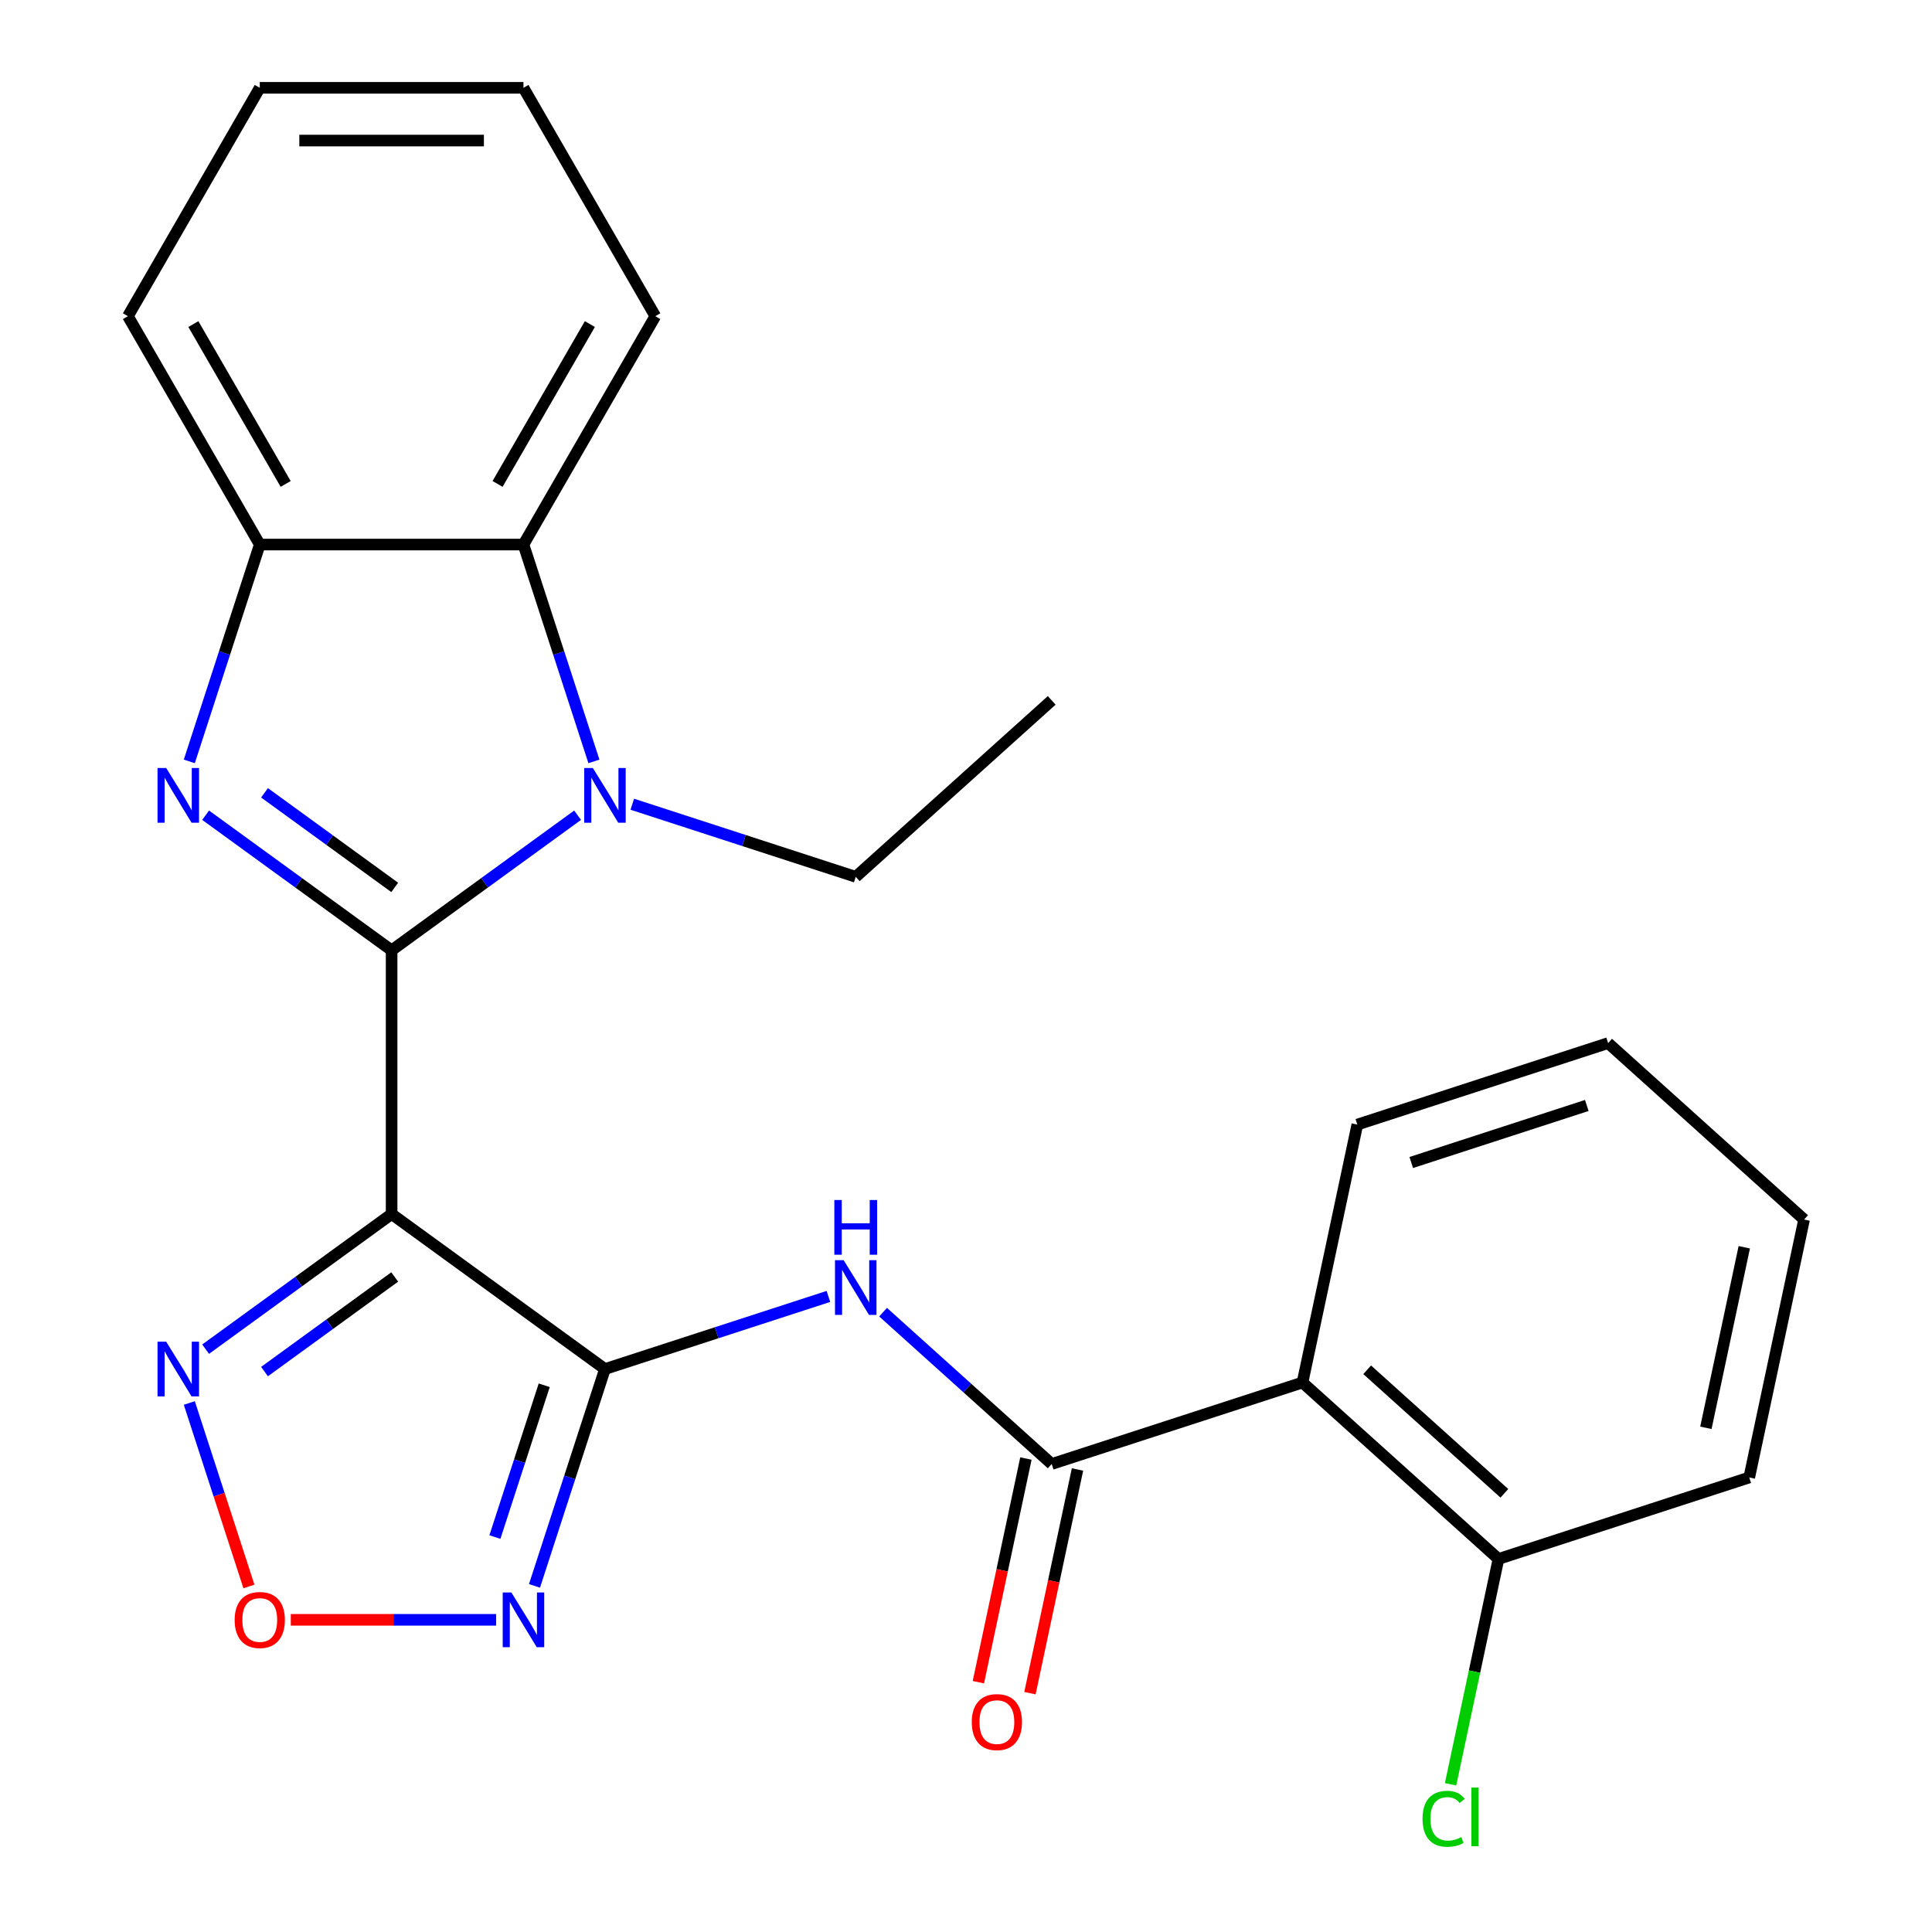 <?xml version='1.0' encoding='iso-8859-1'?>
<svg version='1.1' baseProfile='full'
              xmlns='http://www.w3.org/2000/svg'
                      xmlns:rdkit='http://www.rdkit.org/xml'
                      xmlns:xlink='http://www.w3.org/1999/xlink'
                  xml:space='preserve'
width='1000px' height='1000px' viewBox='0 0 1000 1000'>
<!-- END OF HEADER -->
<rect style='opacity:1.0;fill:#FFFFFF;stroke:none' width='1000' height='1000' x='0' y='0'> </rect>
<path class='bond-0' d='M 202.7,491.896 L 202.7,628.385' style='fill:none;fill-rule:evenodd;stroke:#000000;stroke-width:6px;stroke-linecap:butt;stroke-linejoin:miter;stroke-opacity:1' />
<path class='bond-1' d='M 202.7,491.896 L 154.565,456.924' style='fill:none;fill-rule:evenodd;stroke:#000000;stroke-width:6px;stroke-linecap:butt;stroke-linejoin:miter;stroke-opacity:1' />
<path class='bond-1' d='M 154.565,456.924 L 106.43,421.952' style='fill:none;fill-rule:evenodd;stroke:#0000FF;stroke-width:6px;stroke-linecap:butt;stroke-linejoin:miter;stroke-opacity:1' />
<path class='bond-1' d='M 204.305,459.32 L 170.61,434.84' style='fill:none;fill-rule:evenodd;stroke:#000000;stroke-width:6px;stroke-linecap:butt;stroke-linejoin:miter;stroke-opacity:1' />
<path class='bond-1' d='M 170.61,434.84 L 136.916,410.359' style='fill:none;fill-rule:evenodd;stroke:#0000FF;stroke-width:6px;stroke-linecap:butt;stroke-linejoin:miter;stroke-opacity:1' />
<path class='bond-3' d='M 202.7,491.896 L 250.835,456.924' style='fill:none;fill-rule:evenodd;stroke:#000000;stroke-width:6px;stroke-linecap:butt;stroke-linejoin:miter;stroke-opacity:1' />
<path class='bond-3' d='M 250.835,456.924 L 298.97,421.952' style='fill:none;fill-rule:evenodd;stroke:#0000FF;stroke-width:6px;stroke-linecap:butt;stroke-linejoin:miter;stroke-opacity:1' />
<path class='bond-2' d='M 202.7,628.385 L 313.122,708.612' style='fill:none;fill-rule:evenodd;stroke:#000000;stroke-width:6px;stroke-linecap:butt;stroke-linejoin:miter;stroke-opacity:1' />
<path class='bond-7' d='M 202.7,628.385 L 154.565,663.357' style='fill:none;fill-rule:evenodd;stroke:#000000;stroke-width:6px;stroke-linecap:butt;stroke-linejoin:miter;stroke-opacity:1' />
<path class='bond-7' d='M 154.565,663.357 L 106.43,698.329' style='fill:none;fill-rule:evenodd;stroke:#0000FF;stroke-width:6px;stroke-linecap:butt;stroke-linejoin:miter;stroke-opacity:1' />
<path class='bond-7' d='M 204.305,660.961 L 170.61,685.442' style='fill:none;fill-rule:evenodd;stroke:#000000;stroke-width:6px;stroke-linecap:butt;stroke-linejoin:miter;stroke-opacity:1' />
<path class='bond-7' d='M 170.61,685.442 L 136.916,709.922' style='fill:none;fill-rule:evenodd;stroke:#0000FF;stroke-width:6px;stroke-linecap:butt;stroke-linejoin:miter;stroke-opacity:1' />
<path class='bond-11' d='M 97.987,394.098 L 116.221,337.979' style='fill:none;fill-rule:evenodd;stroke:#0000FF;stroke-width:6px;stroke-linecap:butt;stroke-linejoin:miter;stroke-opacity:1' />
<path class='bond-11' d='M 116.221,337.979 L 134.455,281.861' style='fill:none;fill-rule:evenodd;stroke:#000000;stroke-width:6px;stroke-linecap:butt;stroke-linejoin:miter;stroke-opacity:1' />
<path class='bond-4' d='M 313.122,708.612 L 370.95,689.822' style='fill:none;fill-rule:evenodd;stroke:#000000;stroke-width:6px;stroke-linecap:butt;stroke-linejoin:miter;stroke-opacity:1' />
<path class='bond-4' d='M 370.95,689.822 L 428.779,671.033' style='fill:none;fill-rule:evenodd;stroke:#0000FF;stroke-width:6px;stroke-linecap:butt;stroke-linejoin:miter;stroke-opacity:1' />
<path class='bond-6' d='M 313.122,708.612 L 294.888,764.73' style='fill:none;fill-rule:evenodd;stroke:#000000;stroke-width:6px;stroke-linecap:butt;stroke-linejoin:miter;stroke-opacity:1' />
<path class='bond-6' d='M 294.888,764.73 L 276.654,820.848' style='fill:none;fill-rule:evenodd;stroke:#0000FF;stroke-width:6px;stroke-linecap:butt;stroke-linejoin:miter;stroke-opacity:1' />
<path class='bond-6' d='M 281.69,717.012 L 268.926,756.295' style='fill:none;fill-rule:evenodd;stroke:#000000;stroke-width:6px;stroke-linecap:butt;stroke-linejoin:miter;stroke-opacity:1' />
<path class='bond-6' d='M 268.926,756.295 L 256.163,795.577' style='fill:none;fill-rule:evenodd;stroke:#0000FF;stroke-width:6px;stroke-linecap:butt;stroke-linejoin:miter;stroke-opacity:1' />
<path class='bond-10' d='M 307.413,394.098 L 289.179,337.979' style='fill:none;fill-rule:evenodd;stroke:#0000FF;stroke-width:6px;stroke-linecap:butt;stroke-linejoin:miter;stroke-opacity:1' />
<path class='bond-10' d='M 289.179,337.979 L 270.945,281.861' style='fill:none;fill-rule:evenodd;stroke:#000000;stroke-width:6px;stroke-linecap:butt;stroke-linejoin:miter;stroke-opacity:1' />
<path class='bond-14' d='M 327.274,416.268 L 385.103,435.058' style='fill:none;fill-rule:evenodd;stroke:#0000FF;stroke-width:6px;stroke-linecap:butt;stroke-linejoin:miter;stroke-opacity:1' />
<path class='bond-14' d='M 385.103,435.058 L 442.931,453.847' style='fill:none;fill-rule:evenodd;stroke:#000000;stroke-width:6px;stroke-linecap:butt;stroke-linejoin:miter;stroke-opacity:1' />
<path class='bond-5' d='M 457.083,679.177 L 500.723,718.47' style='fill:none;fill-rule:evenodd;stroke:#0000FF;stroke-width:6px;stroke-linecap:butt;stroke-linejoin:miter;stroke-opacity:1' />
<path class='bond-5' d='M 500.723,718.47 L 544.362,757.763' style='fill:none;fill-rule:evenodd;stroke:#000000;stroke-width:6px;stroke-linecap:butt;stroke-linejoin:miter;stroke-opacity:1' />
<path class='bond-9' d='M 544.362,757.763 L 674.171,715.586' style='fill:none;fill-rule:evenodd;stroke:#000000;stroke-width:6px;stroke-linecap:butt;stroke-linejoin:miter;stroke-opacity:1' />
<path class='bond-13' d='M 531.012,754.926 L 518.707,812.813' style='fill:none;fill-rule:evenodd;stroke:#000000;stroke-width:6px;stroke-linecap:butt;stroke-linejoin:miter;stroke-opacity:1' />
<path class='bond-13' d='M 518.707,812.813 L 506.403,870.7' style='fill:none;fill-rule:evenodd;stroke:#FF0000;stroke-width:6px;stroke-linecap:butt;stroke-linejoin:miter;stroke-opacity:1' />
<path class='bond-13' d='M 557.713,760.601 L 545.409,818.488' style='fill:none;fill-rule:evenodd;stroke:#000000;stroke-width:6px;stroke-linecap:butt;stroke-linejoin:miter;stroke-opacity:1' />
<path class='bond-13' d='M 545.409,818.488 L 533.104,876.375' style='fill:none;fill-rule:evenodd;stroke:#FF0000;stroke-width:6px;stroke-linecap:butt;stroke-linejoin:miter;stroke-opacity:1' />
<path class='bond-26' d='M 256.792,838.421 L 203.653,838.421' style='fill:none;fill-rule:evenodd;stroke:#0000FF;stroke-width:6px;stroke-linecap:butt;stroke-linejoin:miter;stroke-opacity:1' />
<path class='bond-26' d='M 203.653,838.421 L 150.514,838.421' style='fill:none;fill-rule:evenodd;stroke:#FF0000;stroke-width:6px;stroke-linecap:butt;stroke-linejoin:miter;stroke-opacity:1' />
<path class='bond-8' d='M 97.987,726.184 L 113.416,773.667' style='fill:none;fill-rule:evenodd;stroke:#0000FF;stroke-width:6px;stroke-linecap:butt;stroke-linejoin:miter;stroke-opacity:1' />
<path class='bond-8' d='M 113.416,773.667 L 128.844,821.15' style='fill:none;fill-rule:evenodd;stroke:#FF0000;stroke-width:6px;stroke-linecap:butt;stroke-linejoin:miter;stroke-opacity:1' />
<path class='bond-12' d='M 674.171,715.586 L 775.603,806.915' style='fill:none;fill-rule:evenodd;stroke:#000000;stroke-width:6px;stroke-linecap:butt;stroke-linejoin:miter;stroke-opacity:1' />
<path class='bond-12' d='M 707.652,708.999 L 778.654,772.929' style='fill:none;fill-rule:evenodd;stroke:#000000;stroke-width:6px;stroke-linecap:butt;stroke-linejoin:miter;stroke-opacity:1' />
<path class='bond-16' d='M 674.171,715.586 L 702.549,582.079' style='fill:none;fill-rule:evenodd;stroke:#000000;stroke-width:6px;stroke-linecap:butt;stroke-linejoin:miter;stroke-opacity:1' />
<path class='bond-17' d='M 270.945,281.861 L 339.189,163.658' style='fill:none;fill-rule:evenodd;stroke:#000000;stroke-width:6px;stroke-linecap:butt;stroke-linejoin:miter;stroke-opacity:1' />
<path class='bond-17' d='M 257.541,250.481 L 305.312,167.739' style='fill:none;fill-rule:evenodd;stroke:#000000;stroke-width:6px;stroke-linecap:butt;stroke-linejoin:miter;stroke-opacity:1' />
<path class='bond-25' d='M 270.945,281.861 L 134.455,281.861' style='fill:none;fill-rule:evenodd;stroke:#000000;stroke-width:6px;stroke-linecap:butt;stroke-linejoin:miter;stroke-opacity:1' />
<path class='bond-18' d='M 134.455,281.861 L 66.211,163.658' style='fill:none;fill-rule:evenodd;stroke:#000000;stroke-width:6px;stroke-linecap:butt;stroke-linejoin:miter;stroke-opacity:1' />
<path class='bond-18' d='M 147.859,250.481 L 100.088,167.739' style='fill:none;fill-rule:evenodd;stroke:#000000;stroke-width:6px;stroke-linecap:butt;stroke-linejoin:miter;stroke-opacity:1' />
<path class='bond-15' d='M 775.603,806.915 L 763.207,865.232' style='fill:none;fill-rule:evenodd;stroke:#000000;stroke-width:6px;stroke-linecap:butt;stroke-linejoin:miter;stroke-opacity:1' />
<path class='bond-15' d='M 763.207,865.232 L 750.811,923.549' style='fill:none;fill-rule:evenodd;stroke:#00CC00;stroke-width:6px;stroke-linecap:butt;stroke-linejoin:miter;stroke-opacity:1' />
<path class='bond-19' d='M 775.603,806.915 L 905.412,764.737' style='fill:none;fill-rule:evenodd;stroke:#000000;stroke-width:6px;stroke-linecap:butt;stroke-linejoin:miter;stroke-opacity:1' />
<path class='bond-20' d='M 442.931,453.847 L 544.362,362.518' style='fill:none;fill-rule:evenodd;stroke:#000000;stroke-width:6px;stroke-linecap:butt;stroke-linejoin:miter;stroke-opacity:1' />
<path class='bond-21' d='M 702.549,582.079 L 832.358,539.902' style='fill:none;fill-rule:evenodd;stroke:#000000;stroke-width:6px;stroke-linecap:butt;stroke-linejoin:miter;stroke-opacity:1' />
<path class='bond-21' d='M 730.456,601.714 L 821.322,572.19' style='fill:none;fill-rule:evenodd;stroke:#000000;stroke-width:6px;stroke-linecap:butt;stroke-linejoin:miter;stroke-opacity:1' />
<path class='bond-22' d='M 339.189,163.658 L 270.945,45.455' style='fill:none;fill-rule:evenodd;stroke:#000000;stroke-width:6px;stroke-linecap:butt;stroke-linejoin:miter;stroke-opacity:1' />
<path class='bond-23' d='M 66.211,163.658 L 134.455,45.455' style='fill:none;fill-rule:evenodd;stroke:#000000;stroke-width:6px;stroke-linecap:butt;stroke-linejoin:miter;stroke-opacity:1' />
<path class='bond-28' d='M 905.412,764.737 L 933.789,631.231' style='fill:none;fill-rule:evenodd;stroke:#000000;stroke-width:6px;stroke-linecap:butt;stroke-linejoin:miter;stroke-opacity:1' />
<path class='bond-28' d='M 882.967,739.036 L 902.831,645.581' style='fill:none;fill-rule:evenodd;stroke:#000000;stroke-width:6px;stroke-linecap:butt;stroke-linejoin:miter;stroke-opacity:1' />
<path class='bond-24' d='M 832.358,539.902 L 933.789,631.231' style='fill:none;fill-rule:evenodd;stroke:#000000;stroke-width:6px;stroke-linecap:butt;stroke-linejoin:miter;stroke-opacity:1' />
<path class='bond-27' d='M 270.945,45.455 L 134.455,45.455' style='fill:none;fill-rule:evenodd;stroke:#000000;stroke-width:6px;stroke-linecap:butt;stroke-linejoin:miter;stroke-opacity:1' />
<path class='bond-27' d='M 250.471,72.752 L 154.929,72.752' style='fill:none;fill-rule:evenodd;stroke:#000000;stroke-width:6px;stroke-linecap:butt;stroke-linejoin:miter;stroke-opacity:1' />
<path  class='atom-2' d='M 86.018 397.51
L 95.298 412.51
Q 96.218 413.99, 97.698 416.67
Q 99.178 419.35, 99.258 419.51
L 99.258 397.51
L 103.018 397.51
L 103.018 425.83
L 99.138 425.83
L 89.178 409.43
Q 88.018 407.51, 86.778 405.31
Q 85.578 403.11, 85.218 402.43
L 85.218 425.83
L 81.538 425.83
L 81.538 397.51
L 86.018 397.51
' fill='#0000FF'/>
<path  class='atom-4' d='M 306.862 397.51
L 316.142 412.51
Q 317.062 413.99, 318.542 416.67
Q 320.022 419.35, 320.102 419.51
L 320.102 397.51
L 323.862 397.51
L 323.862 425.83
L 319.982 425.83
L 310.022 409.43
Q 308.862 407.51, 307.622 405.31
Q 306.422 403.11, 306.062 402.43
L 306.062 425.83
L 302.382 425.83
L 302.382 397.51
L 306.862 397.51
' fill='#0000FF'/>
<path  class='atom-5' d='M 436.671 652.274
L 445.951 667.274
Q 446.871 668.754, 448.351 671.434
Q 449.831 674.114, 449.911 674.274
L 449.911 652.274
L 453.671 652.274
L 453.671 680.594
L 449.791 680.594
L 439.831 664.194
Q 438.671 662.274, 437.431 660.074
Q 436.231 657.874, 435.871 657.194
L 435.871 680.594
L 432.191 680.594
L 432.191 652.274
L 436.671 652.274
' fill='#0000FF'/>
<path  class='atom-5' d='M 431.851 621.122
L 435.691 621.122
L 435.691 633.162
L 450.171 633.162
L 450.171 621.122
L 454.011 621.122
L 454.011 649.442
L 450.171 649.442
L 450.171 636.362
L 435.691 636.362
L 435.691 649.442
L 431.851 649.442
L 431.851 621.122
' fill='#0000FF'/>
<path  class='atom-7' d='M 264.685 824.261
L 273.965 839.261
Q 274.885 840.741, 276.365 843.421
Q 277.845 846.101, 277.925 846.261
L 277.925 824.261
L 281.685 824.261
L 281.685 852.581
L 277.805 852.581
L 267.845 836.181
Q 266.685 834.261, 265.445 832.061
Q 264.245 829.861, 263.885 829.181
L 263.885 852.581
L 260.205 852.581
L 260.205 824.261
L 264.685 824.261
' fill='#0000FF'/>
<path  class='atom-8' d='M 86.018 694.452
L 95.298 709.452
Q 96.218 710.932, 97.698 713.612
Q 99.178 716.292, 99.258 716.452
L 99.258 694.452
L 103.018 694.452
L 103.018 722.772
L 99.138 722.772
L 89.178 706.372
Q 88.018 704.452, 86.778 702.252
Q 85.578 700.052, 85.218 699.372
L 85.218 722.772
L 81.538 722.772
L 81.538 694.452
L 86.018 694.452
' fill='#0000FF'/>
<path  class='atom-9' d='M 121.455 838.501
Q 121.455 831.701, 124.815 827.901
Q 128.175 824.101, 134.455 824.101
Q 140.735 824.101, 144.095 827.901
Q 147.455 831.701, 147.455 838.501
Q 147.455 845.381, 144.055 849.301
Q 140.655 853.181, 134.455 853.181
Q 128.215 853.181, 124.815 849.301
Q 121.455 845.421, 121.455 838.501
M 134.455 849.981
Q 138.775 849.981, 141.095 847.101
Q 143.455 844.181, 143.455 838.501
Q 143.455 832.941, 141.095 830.141
Q 138.775 827.301, 134.455 827.301
Q 130.135 827.301, 127.775 830.101
Q 125.455 832.901, 125.455 838.501
Q 125.455 844.221, 127.775 847.101
Q 130.135 849.981, 134.455 849.981
' fill='#FF0000'/>
<path  class='atom-14' d='M 502.985 891.35
Q 502.985 884.55, 506.345 880.75
Q 509.705 876.95, 515.985 876.95
Q 522.265 876.95, 525.625 880.75
Q 528.985 884.55, 528.985 891.35
Q 528.985 898.23, 525.585 902.15
Q 522.185 906.03, 515.985 906.03
Q 509.745 906.03, 506.345 902.15
Q 502.985 898.27, 502.985 891.35
M 515.985 902.83
Q 520.305 902.83, 522.625 899.95
Q 524.985 897.03, 524.985 891.35
Q 524.985 885.79, 522.625 882.99
Q 520.305 880.15, 515.985 880.15
Q 511.665 880.15, 509.305 882.95
Q 506.985 885.75, 506.985 891.35
Q 506.985 897.07, 509.305 899.95
Q 511.665 902.83, 515.985 902.83
' fill='#FF0000'/>
<path  class='atom-16' d='M 736.305 941.402
Q 736.305 934.362, 739.585 930.682
Q 742.905 926.962, 749.185 926.962
Q 755.025 926.962, 758.145 931.082
L 755.505 933.242
Q 753.225 930.242, 749.185 930.242
Q 744.905 930.242, 742.625 933.122
Q 740.385 935.962, 740.385 941.402
Q 740.385 947.002, 742.705 949.882
Q 745.065 952.762, 749.625 952.762
Q 752.745 952.762, 756.385 950.882
L 757.505 953.882
Q 756.025 954.842, 753.785 955.402
Q 751.545 955.962, 749.065 955.962
Q 742.905 955.962, 739.585 952.202
Q 736.305 948.442, 736.305 941.402
' fill='#00CC00'/>
<path  class='atom-16' d='M 761.585 925.242
L 765.265 925.242
L 765.265 955.602
L 761.585 955.602
L 761.585 925.242
' fill='#00CC00'/>
</svg>
